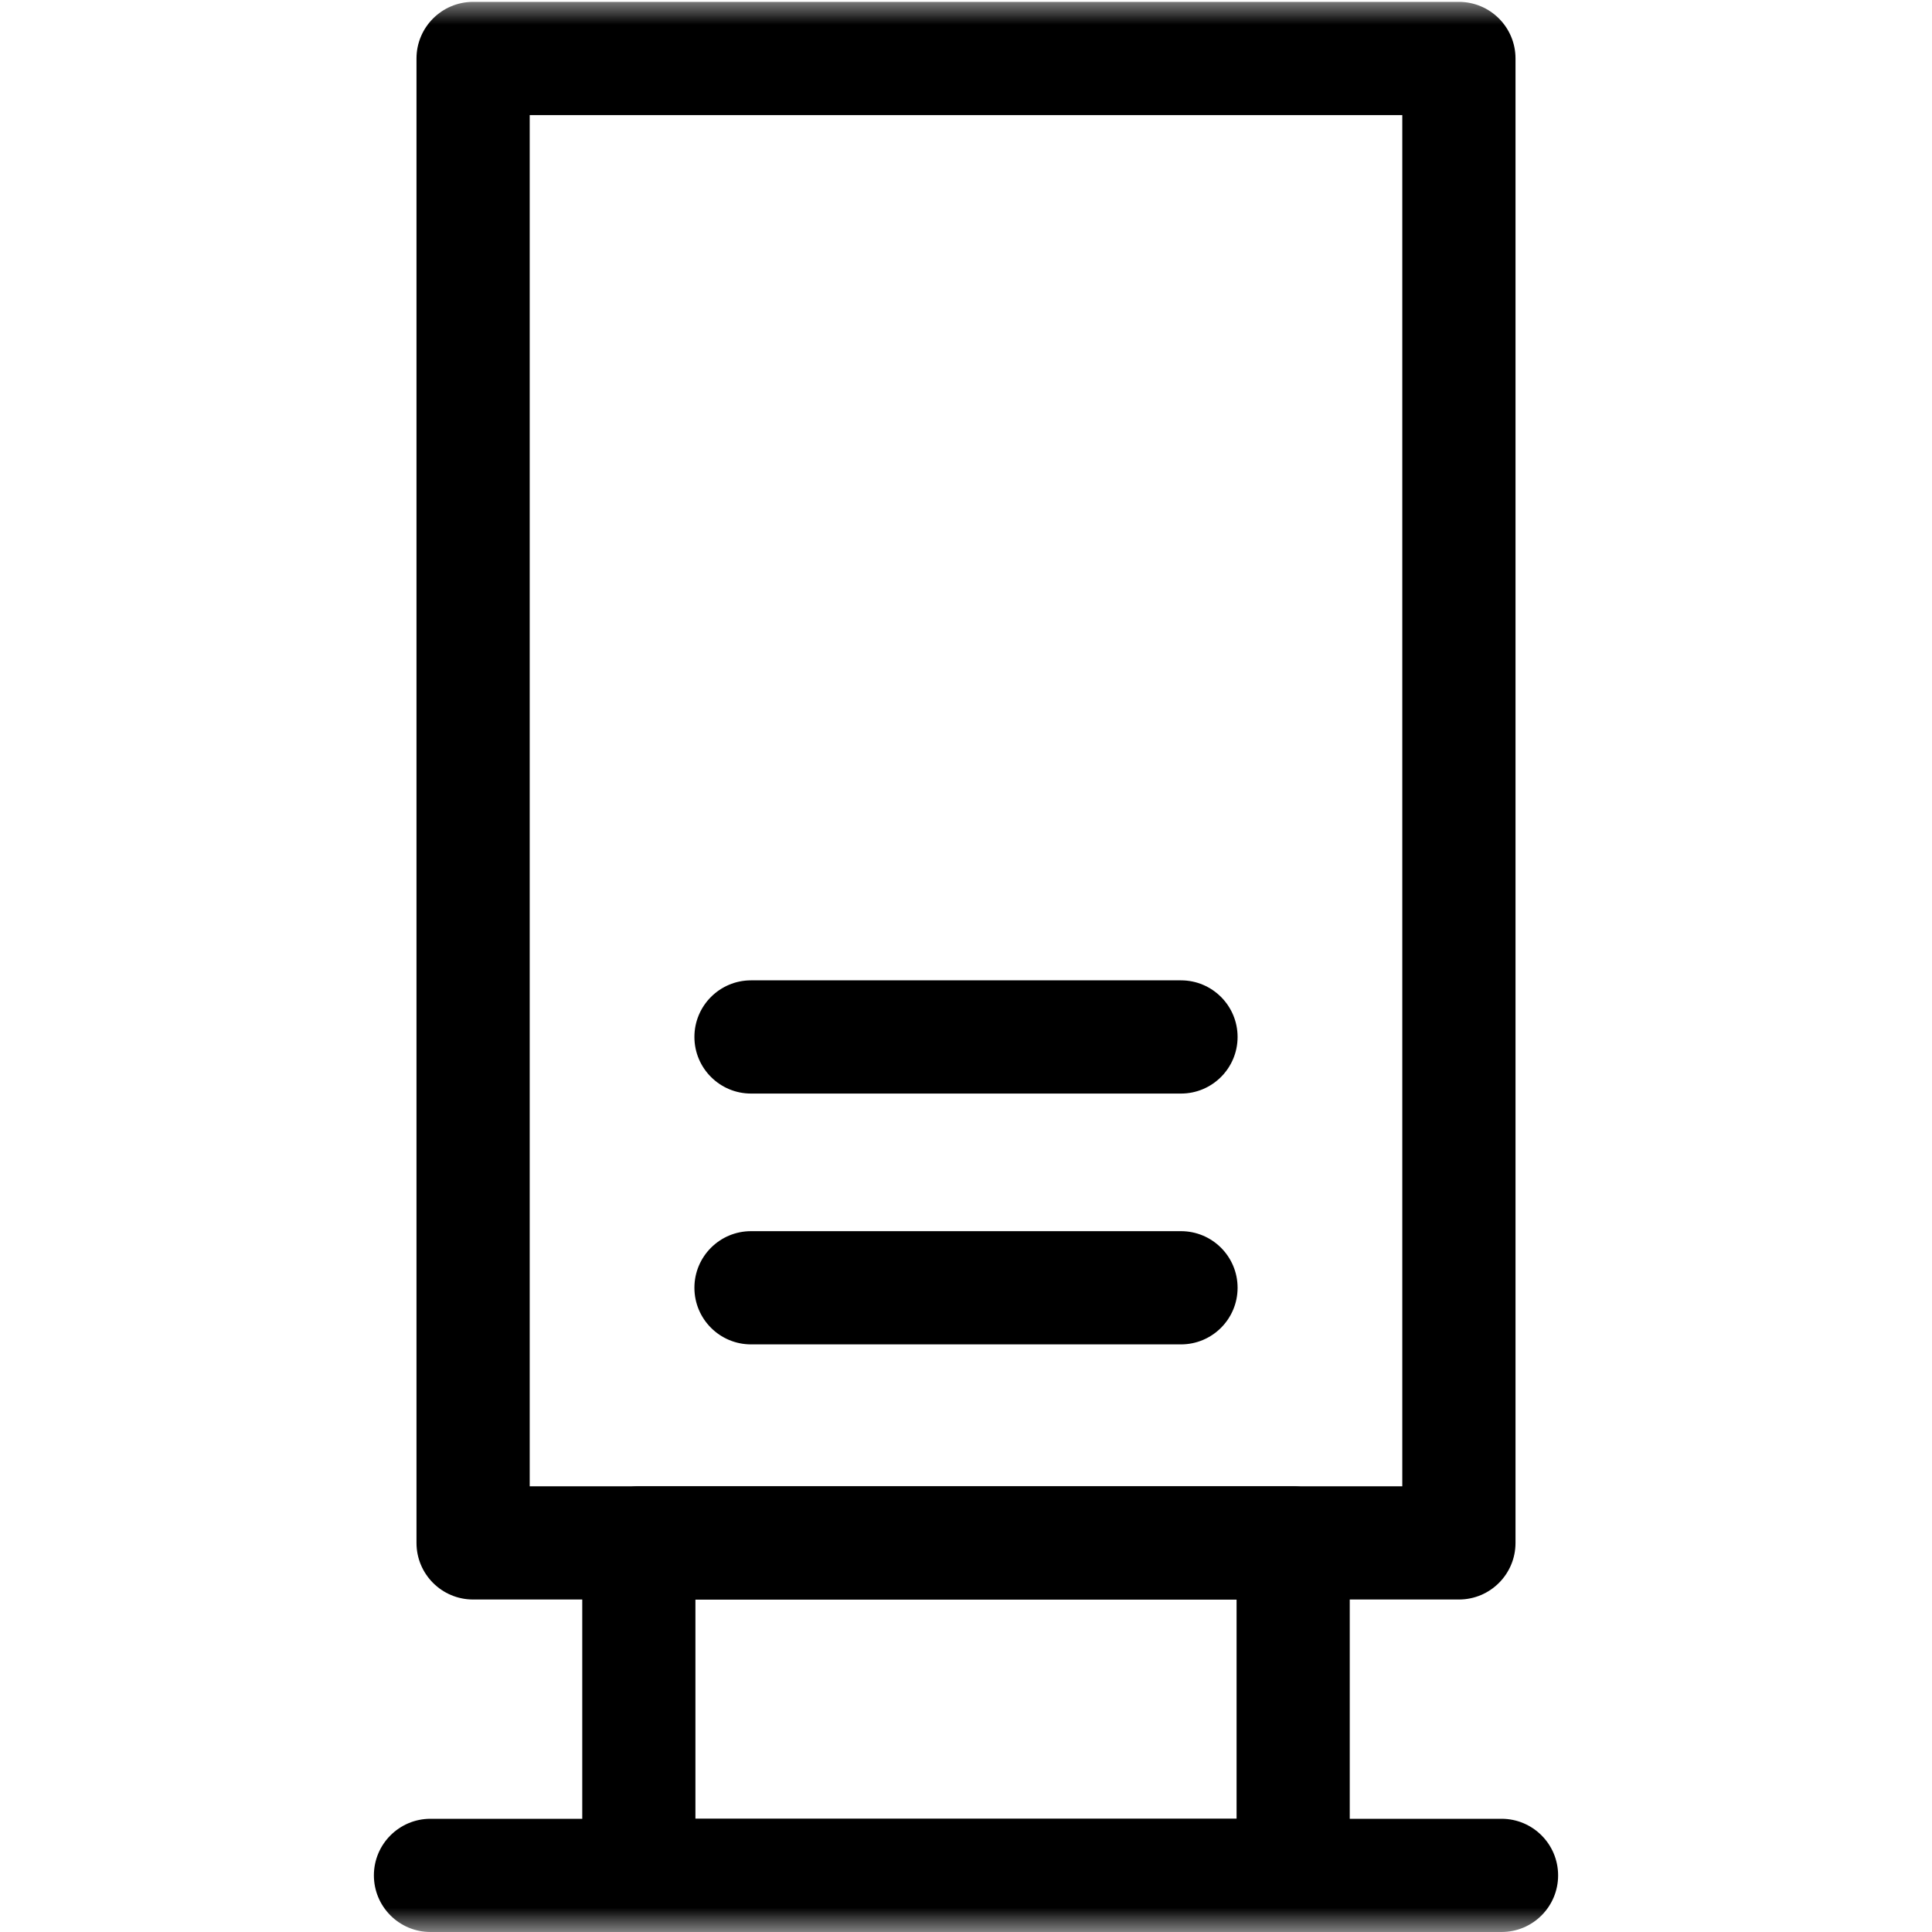 <svg width="40" height="40" viewBox="0 0 40 40" fill="none" xmlns="http://www.w3.org/2000/svg">
<mask id="mask0_2467_10156" style="mask-type:luminance" maskUnits="userSpaceOnUse" x="0" y="0" width="40" height="40">
<path d="M0 4.92732e-06H40V40H0V4.92732e-06Z" fill="white"/>
</mask>
<g mask="url(#mask0_2467_10156)">
<path fill-rule="evenodd" clip-rule="evenodd" d="M8.623 31.944C8.623 32.592 9.148 33.116 9.795 33.116H30.205C30.852 33.116 31.377 32.592 31.377 31.944V1.211C31.377 0.564 30.852 0.039 30.205 0.039H9.795C9.148 0.039 8.623 0.564 8.623 1.211V31.944ZM10.967 30.772V2.383H29.033V30.772H10.967Z" fill="black"/>
<path fill-rule="evenodd" clip-rule="evenodd" d="M12.055 38.828C12.055 39.475 12.579 40 13.226 40H26.774C27.421 40 27.945 39.475 27.945 38.828V31.944C27.945 31.297 27.421 30.773 26.774 30.773H13.226C12.579 30.773 12.055 31.297 12.055 31.944V38.828ZM14.398 37.656V33.116H25.602V37.656H14.398Z" fill="black"/>
<path fill-rule="evenodd" clip-rule="evenodd" d="M7.741 38.828C7.741 39.475 8.265 40 8.913 40H31.087C31.735 40 32.259 39.475 32.259 38.828C32.259 38.181 31.735 37.656 31.087 37.656H8.913C8.265 37.656 7.741 38.181 7.741 38.828Z" fill="black"/>
</g>
<path fill-rule="evenodd" clip-rule="evenodd" d="M14.377 21.469C14.377 22.116 14.902 22.641 15.549 22.641H24.451C25.098 22.641 25.623 22.116 25.623 21.469C25.623 20.822 25.098 20.297 24.451 20.297H15.549C14.902 20.297 14.377 20.822 14.377 21.469Z" fill="black"/>
<path fill-rule="evenodd" clip-rule="evenodd" d="M14.377 26.662C14.377 27.309 14.902 27.834 15.549 27.834H24.451C25.098 27.834 25.623 27.309 25.623 26.662C25.623 26.014 25.098 25.49 24.451 25.49H15.549C14.902 25.49 14.377 26.014 14.377 26.662Z" fill="black"/>
</svg>
